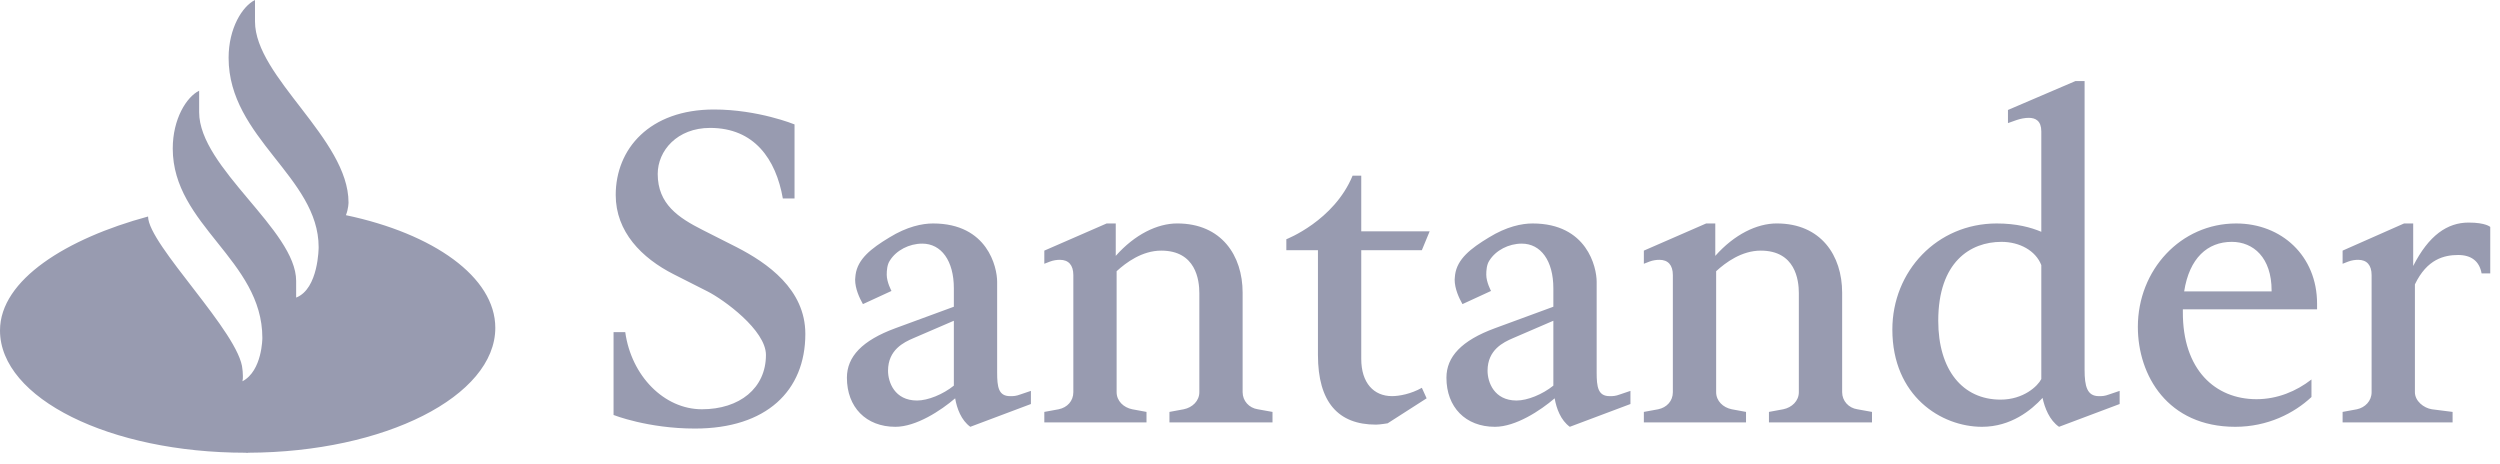 <?xml version="1.0" encoding="UTF-8"?>
<svg width="140px" height="26px" viewBox="0 0 140 26" version="1.1" xmlns="http://www.w3.org/2000/svg" xmlns:xlink="http://www.w3.org/1999/xlink">
    <!-- Generator: Sketch 53.2 (72643) - https://sketchapp.com -->
    <title>Combined Shape</title>
    <desc>Created with Sketch.</desc>
    <g id="1440" stroke="none" stroke-width="1" fill="none" fill-rule="evenodd">
        <g id="1440_Logalty_01Home" transform="translate(-562, -694)" fill="#989BB0">
            <g id="001-HEADER">
                <g id="Logos" transform="translate(0, 560)">
                    <g transform="translate(145, 125)" id="Combined-Shape">
                        <path d="M431.28,10.203 C431.28,13.319 436.517,16.78 436.517,20.339 C436.517,20.339 436.517,20.682 436.372,21.05 C441.269,22.081 444.737,24.511 444.737,27.358 C444.737,31.187 438.554,34.328 430.892,34.353 C430.844,34.377 430.795,34.353 430.747,34.353 C423.158,34.353 417,31.309 417,27.505 C417,24.659 420.758,22.351 425.292,21.124 C425.292,22.695 430.456,27.677 430.577,29.69 C430.577,29.69 430.602,29.861 430.602,30.058 C430.602,30.156 430.602,30.254 430.577,30.352 C431.692,29.763 431.692,27.922 431.692,27.922 C431.692,23.554 426.674,21.615 426.674,17.32 C426.674,15.651 427.45,14.424 428.152,14.08 L428.152,15.283 C428.152,18.4 433.584,21.885 433.584,24.732 L433.584,25.665 C434.844,25.174 434.844,22.842 434.844,22.842 C434.844,18.916 429.802,16.731 429.802,12.24 C429.802,10.571 430.577,9.344 431.28,9 L431.28,10.203 Z M455.917,32.999 C453.274,32.999 451.359,32.239 451.359,32.239 L451.359,27.599 L452.014,27.599 C452.353,30.054 454.195,31.919 456.305,31.919 C458.414,31.919 459.893,30.741 459.893,28.876 C459.893,27.492 457.531,25.778 456.62,25.318 L454.728,24.36 C452.935,23.452 451.48,21.979 451.48,19.918 C451.48,17.341 453.371,15.132 456.984,15.132 C459.456,15.132 461.494,15.967 461.494,15.967 L461.494,20.114 L460.839,20.114 C460.451,17.906 459.238,16.163 456.765,16.163 C454.923,16.163 453.832,17.439 453.832,18.74 C453.832,20.433 454.995,21.194 456.353,21.881 L458.244,22.838 C459.966,23.722 462.099,25.195 462.099,27.698 C462.099,30.889 459.917,32.999 455.917,32.999 Z M468.137,27.944 C467.627,28.165 466.73,28.582 466.73,29.76 C466.73,30.399 467.093,31.429 468.355,31.429 C468.961,31.429 469.809,31.086 470.416,30.595 L470.416,26.962 L468.137,27.944 Z M467.142,32.901 C465.494,32.901 464.427,31.797 464.427,30.153 C464.427,28.975 465.276,28.067 467.142,27.38 L470.416,26.177 L470.416,25.146 C470.416,23.6 469.712,22.643 468.646,22.643 C467.919,22.643 467.191,23.011 466.827,23.6 C466.681,23.821 466.657,24.14 466.657,24.385 C466.657,24.802 466.923,25.293 466.923,25.293 L465.324,26.03 C465.13,25.686 464.887,25.17 464.887,24.655 C464.887,24.557 464.912,24.459 464.912,24.385 C465.033,23.502 465.785,22.913 466.803,22.299 C467.797,21.686 468.646,21.514 469.252,21.514 C472.307,21.514 472.84,23.968 472.84,24.778 L472.84,29.859 C472.84,30.668 472.913,31.184 473.567,31.184 C473.762,31.184 473.883,31.184 474.149,31.086 L474.731,30.889 L474.731,31.625 L471.337,32.901 C470.828,32.533 470.585,31.871 470.489,31.306 C469.688,31.993 468.306,32.901 467.142,32.901 Z M475.482,32.656 L475.482,32.067 L476.283,31.92 C476.768,31.822 477.107,31.454 477.107,30.963 L477.107,24.409 C477.107,23.845 476.84,23.55 476.355,23.55 C476.185,23.55 475.991,23.575 475.798,23.648 L475.482,23.771 L475.482,23.035 L478.974,21.513 L479.482,21.513 L479.482,23.329 C480.55,22.127 481.81,21.513 482.925,21.513 C485.398,21.513 486.587,23.305 486.587,25.391 L486.587,30.962 C486.587,31.453 486.95,31.846 487.435,31.919 L488.26,32.067 L488.26,32.656 L482.489,32.656 L482.489,32.067 L483.29,31.919 C483.774,31.821 484.163,31.453 484.163,30.962 L484.163,25.416 C484.163,24.679 483.968,23.035 482.028,23.035 C480.962,23.035 480.065,23.698 479.531,24.188 L479.531,30.962 C479.531,31.453 479.919,31.821 480.404,31.919 L481.204,32.067 L481.204,32.656 L475.482,32.656 L475.482,32.656 Z M496.624,23.01 L493.23,23.01 L493.23,29.097 C493.23,30.447 493.932,31.183 494.951,31.183 C495.363,31.183 496.018,31.06 496.624,30.717 L496.891,31.306 L494.709,32.705 C494.709,32.705 494.272,32.779 494.054,32.779 C491.945,32.779 490.805,31.527 490.805,28.876 L490.805,23.01 L489.035,23.01 L489.035,22.397 C489.035,22.397 491.702,21.366 492.745,18.838 L493.23,18.838 L493.23,21.955 L497.06,21.955 L496.624,23.01 Z M501.71,27.944 C501.201,28.165 500.303,28.582 500.303,29.76 C500.303,30.399 500.667,31.429 501.928,31.429 C502.534,31.429 503.382,31.086 503.988,30.595 L503.988,26.962 L501.71,27.944 Z M500.716,32.901 C499.067,32.901 498,31.797 498,30.153 C498,28.975 498.848,28.067 500.716,27.38 L503.988,26.177 L503.988,25.146 C503.988,23.6 503.285,22.643 502.219,22.643 C501.491,22.643 500.764,23.011 500.4,23.6 C500.254,23.821 500.231,24.14 500.231,24.385 C500.231,24.802 500.498,25.293 500.498,25.293 L498.898,26.03 C498.703,25.686 498.461,25.17 498.461,24.655 C498.461,24.557 498.485,24.459 498.485,24.385 C498.606,23.502 499.358,22.913 500.376,22.299 C501.371,21.686 502.219,21.514 502.825,21.514 C505.879,21.514 506.413,23.968 506.413,24.778 L506.413,29.859 C506.413,30.668 506.486,31.184 507.14,31.184 C507.335,31.184 507.456,31.184 507.723,31.086 L508.305,30.889 L508.305,31.625 L504.909,32.901 C504.4,32.533 504.158,31.871 504.061,31.306 C503.261,31.993 501.88,32.901 500.716,32.901 Z M509.056,32.656 L509.056,32.067 L509.856,31.92 C510.341,31.822 510.68,31.454 510.68,30.963 L510.68,24.409 C510.68,23.845 510.413,23.55 509.929,23.55 C509.759,23.55 509.565,23.575 509.371,23.648 L509.056,23.771 L509.056,23.035 L512.547,21.513 L513.056,21.513 L513.056,23.329 C514.123,22.127 515.384,21.513 516.499,21.513 C518.972,21.513 520.16,23.305 520.16,25.391 L520.16,30.962 C520.16,31.453 520.524,31.846 521.009,31.919 L521.832,32.067 L521.832,32.656 L516.061,32.656 L516.061,32.067 L516.862,31.919 C517.346,31.821 517.735,31.453 517.735,30.962 L517.735,25.416 C517.735,24.679 517.54,23.035 515.601,23.035 C514.535,23.035 513.637,23.698 513.104,24.188 L513.104,30.962 C513.104,31.453 513.491,31.821 513.977,31.919 L514.777,32.067 L514.777,32.656 L509.056,32.656 L509.056,32.656 Z M529.082,22.544 C527.336,22.544 525.542,23.673 525.542,26.962 C525.542,29.71 526.9,31.379 529.033,31.379 C530.318,31.379 531.118,30.619 531.313,30.226 L531.313,23.845 C530.997,23.035 530.1,22.544 529.082,22.544 Z M527.99,32.901 C525.712,32.901 522.972,31.184 522.972,27.453 C522.972,24.189 525.47,21.514 528.816,21.514 C529.931,21.514 530.731,21.735 531.313,21.98 L531.313,16.36 C531.313,15.771 530.998,15.599 530.609,15.599 C530.391,15.599 530.148,15.648 529.93,15.722 L529.446,15.894 L529.446,15.158 L533.228,13.538 L533.737,13.538 L533.737,29.711 C533.737,30.644 533.882,31.184 534.536,31.184 C534.731,31.184 534.851,31.184 535.118,31.086 L535.7,30.889 L535.7,31.625 L532.306,32.901 C531.772,32.533 531.505,31.846 531.383,31.282 C530.754,31.969 529.615,32.901 527.99,32.901 Z M544.21,25.318 L544.21,25.268 C544.21,23.428 543.192,22.544 541.979,22.544 C540.622,22.544 539.604,23.452 539.313,25.318 L544.21,25.318 Z M539.24,26.324 L539.24,26.447 C539.216,29.711 541.059,31.355 543.362,31.355 C544.526,31.355 545.592,30.914 546.442,30.251 L546.442,31.233 C545.472,32.141 543.993,32.901 542.174,32.901 C538.393,32.901 536.72,30.03 536.72,27.306 C536.72,24.115 539.12,21.514 542.223,21.514 C544.769,21.514 546.756,23.33 546.756,26.005 L546.756,26.324 L539.24,26.324 Z M548.186,32.656 L548.186,32.067 L548.987,31.92 C549.447,31.822 549.81,31.454 549.81,30.963 L549.81,24.409 C549.81,23.845 549.544,23.55 549.059,23.55 C548.889,23.55 548.695,23.575 548.502,23.648 L548.186,23.771 L548.186,23.035 L551.629,21.513 L552.139,21.513 L552.139,23.894 C553.011,22.176 554.053,21.464 555.241,21.464 C556.212,21.464 556.454,21.709 556.454,21.709 L556.454,24.311 L555.969,24.311 C555.848,23.624 555.387,23.28 554.66,23.28 C553.885,23.28 552.915,23.501 552.235,24.925 L552.235,30.962 C552.235,31.453 552.721,31.846 553.181,31.919 L554.345,32.067 L554.345,32.656 L548.186,32.656 L548.186,32.656 Z"></path>
                    </g>
                </g>
            </g>
        </g>
    </g>
</svg>